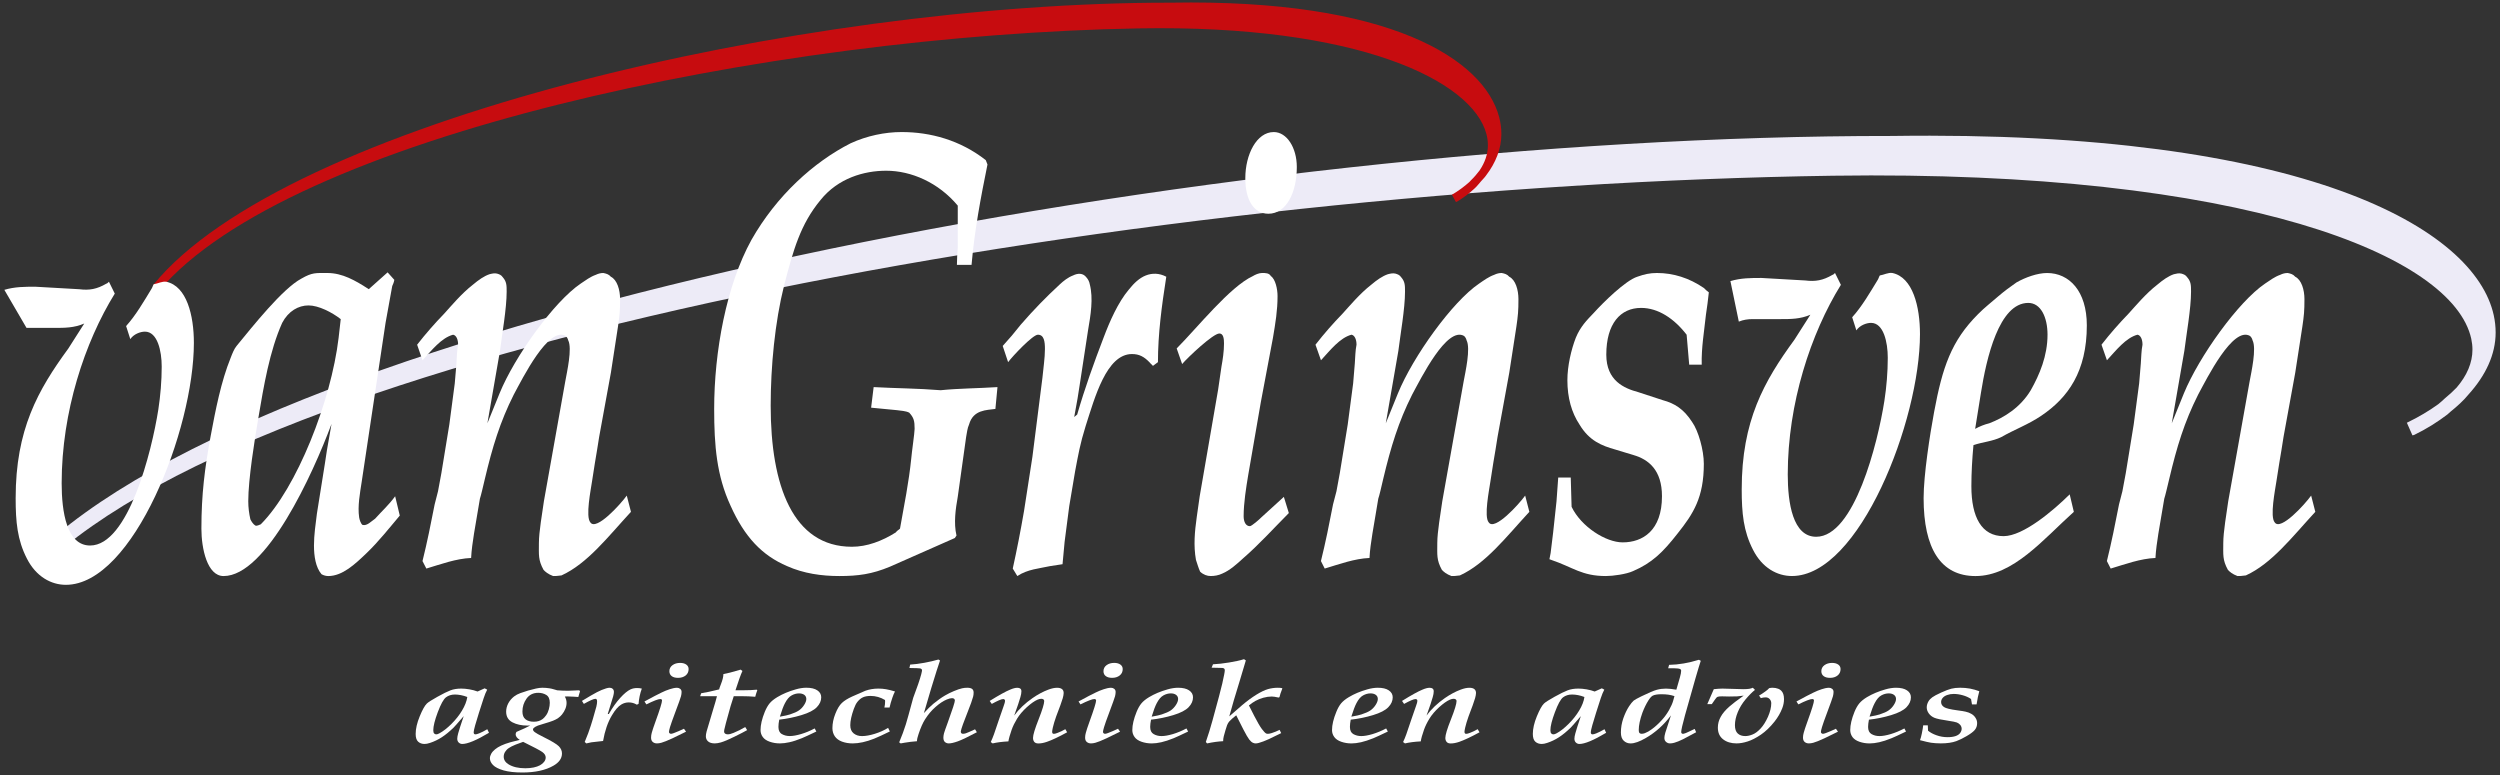 <?xml version="1.0" encoding="utf-8"?>
<!-- Generator: Adobe Illustrator 16.0.0, SVG Export Plug-In . SVG Version: 6.00 Build 0)  -->
<!DOCTYPE svg PUBLIC "-//W3C//DTD SVG 1.1//EN" "http://www.w3.org/Graphics/SVG/1.1/DTD/svg11.dtd">
<svg version="1.1" id="Laag_1" xmlns="http://www.w3.org/2000/svg" xmlns:xlink="http://www.w3.org/1999/xlink" x="0px" y="0px"
	 width="200px" height="62px" viewBox="0 0 200 62" enable-background="new 0 0 200 62" xml:space="preserve">
<rect x="0" y="0" width="200" height="62" fill="#333333" stroke="none"/>
<g>
	<path fill="#EDEBF7" d="M151.351,10.877C96.993,10.832,21.846,25.24,2.542,44.599c-0.012,0.013-0.028,0.023-0.039,0.033v0.002
		c-0.003,0.002-0.006,0.005-0.011,0.007l0.738,0.81c19.003-18.371,89.224-30.599,143.388-31.393
		c33.036-0.483,49.638,6.425,51.083,13.047c0.062,0.29,0.095,0.578,0.095,0.865c0,1.051-0.44,2.072-1.263,3.033
		c-0.283,0.293-0.59,0.578-0.929,0.854c-0.182,0.157-0.33,0.319-0.535,0.473c-0.736,0.532-1.571,1.033-2.52,1.489l0.448,1.016
		c0.026-0.012,0.045-0.028,0.07-0.041c0,0.002,0.01,0.029,0.01,0.029c1.067-0.515,1.952-1.082,2.731-1.678
		c0.08-0.062,0.132-0.131,0.209-0.189c0.556-0.451,1.07-0.91,1.461-1.395c1.375-1.521,2.173-3.203,2.173-4.958
		c0-0.458-0.05-0.916-0.151-1.379C197.993,18.302,184.479,10.393,151.351,10.877z"/>
	<path fill="#C70C0F" d="M93.666,0.214C63.93,0.182,22.82,9.829,12.262,22.79c-0.007,0.007-0.016,0.013-0.021,0.022l0,0
		c-0.002,0.001-0.004,0.002-0.006,0.004l0.491,0.442C23.109,10.974,61.482,2.799,91.081,2.271
		c17.522-0.314,26.711,4.167,27.835,8.459c0.079,0.301,0.116,0.598,0.116,0.893c0,0.704-0.238,1.381-0.67,2.02
		c-0.205,0.266-0.42,0.529-0.681,0.777c-0.045,0.046-0.08,0.094-0.13,0.139c-0.405,0.364-0.868,0.707-1.396,1.018l0.32,0.588
		c0.015-0.008,0.021-0.019,0.035-0.027l0.013,0.016c0.564-0.333,1.04-0.703,1.457-1.092c0.198-0.178,0.337-0.378,0.509-0.566
		c0.13-0.155,0.289-0.3,0.396-0.46c0.777-1.017,1.225-2.142,1.225-3.319c0-0.442-0.059-0.891-0.176-1.34
		C118.726,4.742,111.187-0.1,93.666,0.214z"/>
	<path fill="#FFFFFF" d="M10.088,26.084c0.769-0.849,1.407-1.948,2.042-2.996c0.066-0.1,0.1-0.247,0.168-0.35
		c0.335-0.049,0.668-0.248,1.004-0.198c1.639,0.35,2.208,2.694,2.208,4.889c0,6.933-4.854,19.357-10.242,19.357
		c-1.171,0-2.378-0.649-3.115-2.097c-0.769-1.494-0.901-2.941-0.901-4.839c0-5.488,1.772-8.63,4.216-11.972l1.272-1.997
		c-0.802,0.35-1.574,0.35-2.376,0.35H2.121l-1.774-3.044c0.838-0.249,1.64-0.249,2.476-0.249l3.516,0.2
		c0.803,0.101,1.407,0,2.175-0.449c0.069,0,0.133-0.101,0.202-0.149l0.467,0.948c-2.408,3.891-4.25,9.477-4.25,15.165
		c0,2.295,0.402,4.988,2.275,4.988c3.048,0,4.923-7.481,5.458-10.874c0.169-1.099,0.271-2.295,0.271-3.441
		c0-1.249-0.338-2.795-1.342-2.795c-0.368,0-0.904,0.2-1.17,0.599L10.088,26.084z"/>
	<path fill="#FFFFFF" d="M27.089,27.027c-0.599,5.041-3.344,12.024-6.225,14.916c-0.133,0.05-0.299,0.151-0.436,0.102
		c-0.165-0.102-0.301-0.3-0.398-0.5c-0.103-0.449-0.169-0.947-0.169-1.447c0-1.745,0.503-4.889,0.802-6.634
		c0.438-2.594,0.906-5.388,1.911-7.633c0.498-0.949,1.306-1.397,2.108-1.397c0.803,0,1.875,0.549,2.577,1.097L27.089,27.027z
		 M29.501,23.134c-1.073-0.696-2.106-1.294-3.313-1.294c-0.937,0-1.207-0.051-2.076,0.448c-1.507,0.798-3.915,3.842-5.187,5.389
		c-0.203,0.249-0.336,0.599-0.472,0.948c-0.768,1.895-1.205,4.142-1.606,6.286c-0.467,2.545-0.735,4.639-0.735,7.382
		c0,1.596,0.466,3.791,1.775,3.791c3.415,0,7.131-8.13,8.635-12.171l-0.367,2.096l-0.167,1.096l-0.637,3.991
		c-0.1,0.8-0.234,1.697-0.234,2.545s0.134,1.745,0.603,2.295c0.168,0.099,0.369,0.148,0.537,0.148c1.139,0,2.143-0.946,3.079-1.844
		c0.937-0.899,1.807-1.997,2.646-2.993l-0.371-1.547c-0.501,0.697-1.071,1.197-1.604,1.797c-0.302,0.198-0.64,0.598-1.008,0.496
		c-0.133-0.098-0.234-0.399-0.267-0.598c-0.134-0.896,0.065-1.945,0.202-2.842l1.91-12.723l0.533-2.943
		c0.067-0.152,0.137-0.298,0.168-0.499l-0.537-0.599L29.501,23.134z"/>
	<path fill="#FFFFFF" d="M33.37,27.576c0.702-0.898,1.404-1.697,2.176-2.495c0.5-0.548,1.372-1.597,2.274-2.295
		c0.471-0.398,0.904-0.699,1.338-0.848c0.202-0.05,0.401-0.099,0.603-0.05c0.167,0.05,0.336,0.099,0.468,0.3
		c0.303,0.349,0.303,0.648,0.303,1.148c0,1.345-0.367,3.39-0.535,4.738l-1.006,5.788l0.974-2.395
		c1.204-2.943,4.35-7.333,6.492-8.781c0.37-0.249,0.771-0.548,1.204-0.7c0.202-0.099,0.405-0.147,0.604-0.147
		c0.233,0.048,0.435,0.099,0.604,0.299c0.5,0.249,0.737,1.045,0.737,1.796c0,0.947-0.035,1.296-0.169,2.195l-0.567,3.691
		l-0.939,5.136l-0.167,1.051l-0.167,0.996l-0.234,1.497c-0.102,0.698-0.535,2.844-0.133,3.293c0.469,0.698,2.408-1.447,2.911-2.146
		l0.335,1.299c-1.84,1.995-3.48,4.141-5.557,5.087c-0.335,0.05-0.5,0.05-0.67,0.05c-0.4-0.148-0.635-0.347-0.768-0.498
		c-0.436-0.798-0.369-1.197-0.369-2.144c0-0.897,0.269-2.396,0.4-3.345l1.708-9.578c0.133-0.748,0.57-2.644,0.237-3.292
		c-0.035-0.149-0.104-0.25-0.203-0.349c-1.371-0.799-3.449,3.392-4.152,4.69c-1.103,2.193-1.707,4.19-2.31,6.732
		c-0.165,0.699-0.302,1.299-0.4,1.599c-0.169,0.946-0.303,1.846-0.472,2.792c-0.099,0.649-0.2,1.299-0.231,1.948
		c-1.206,0.049-2.411,0.498-3.582,0.847L33.8,44.887c0.372-1.497,0.672-2.992,0.973-4.54l0.268-1.046l0.268-1.447l0.637-3.891
		l0.435-3.293l0.135-1.598c0.033-0.499,0.033-0.997,0.132-1.496c0-0.401-0.132-0.747-0.401-0.799
		c-0.938,0.25-1.709,1.248-2.447,2.046L33.37,27.576z"/>
	<path fill="#FFFFFF" d="M78.998,13.159c-0.538,2.643-1.038,5.288-1.274,8.03h-1.171c0-0.448,0.033-0.897,0.068-1.395V16.45
		c-1.541-1.845-3.717-2.792-5.726-2.792c-1.774,0-3.85,0.597-5.254,2.344c-1.608,1.945-2.176,3.99-2.913,6.834
		c-0.737,2.942-1.073,6.485-1.073,9.628c0,6.388,1.775,11.276,6.496,11.276c1.206,0,2.408-0.451,3.513-1.147
		c0.104-0.151,0.237-0.2,0.336-0.302c0.336-1.896,0.707-3.69,0.903-5.636c0.035-0.45,0.267-2.046,0.267-2.346
		c0-0.648-0.067-0.898-0.433-1.298c-0.301-0.148-0.668-0.148-0.97-0.197l-2.077-0.201l0.202-1.646
		c1.805,0.101,3.548,0.101,5.358,0.25c1.468-0.149,3.012-0.149,4.548-0.25l-0.166,1.747c-0.702,0.101-1.772,0.051-2.108,1.248
		c-0.137,0.298-0.167,0.647-0.233,0.994l-0.671,4.792c-0.169,0.949-0.337,2.095-0.1,3.093l-0.134,0.2l-5.191,2.293
		c-1.439,0.6-2.542,0.748-4.049,0.748c-1.407,0-2.848-0.198-4.188-0.798c-1.975-0.848-3.379-2.295-4.517-4.837
		c-1.108-2.398-1.307-4.792-1.307-7.733c0-4.589,0.971-9.878,2.98-13.522c2.008-3.54,4.987-6.235,7.935-7.73
		c1.305-0.601,2.746-0.899,4.083-0.899c2.309,0,4.686,0.648,6.729,2.246L78.998,13.159z"/>
	<path fill="#FFFFFF" d="M80.217,27.676c0.505-0.549,0.972-1.099,1.438-1.697c1.038-1.197,2.01-2.194,3.147-3.245
		c0.266-0.247,0.637-0.547,1.039-0.697c0.402-0.198,0.804-0.198,1.068,0.15c0.135,0.148,0.239,0.349,0.271,0.547
		c0.301,1.147,0.067,2.496-0.137,3.694l-0.633,4.14l-0.203,1.297l-0.27,1.496l0.239-0.199c0.603-2.094,1.339-4.14,2.105-6.136
		c0.504-1.346,1.173-2.843,2.012-3.843c0.434-0.546,0.869-0.947,1.371-1.146c0.503-0.198,1.072-0.198,1.639,0.101
		c-0.368,2.344-0.667,4.588-0.667,6.834l-0.403,0.3c-0.066-0.101-0.165-0.15-0.234-0.249c-0.471-0.499-0.872-0.699-1.441-0.699
		c-2.042,0-2.979,3.493-3.714,5.785c-0.435,1.4-0.569,2.198-0.835,3.596l-0.47,2.793l-0.369,2.842l-0.167,1.797
		c-0.336,0.049-0.636,0.101-0.973,0.148c-0.904,0.2-1.806,0.25-2.645,0.798l-0.364-0.598c0.331-1.496,0.632-3.043,0.899-4.589
		l0.672-4.341l0.803-6.335c0.066-0.697,0.2-1.596,0.2-2.295c0-0.598-0.067-1.148-0.565-1.148c-0.405,0-2.008,1.696-2.381,2.196
		L80.217,27.676z"/>
	<path fill="#FFFFFF" d="M94.135,27.875c1.641-1.647,4.253-4.938,6.094-5.788c0.167-0.101,0.469-0.248,0.736-0.248
		c0.268,0,0.569,0,0.704,0.248c0.369,0.249,0.535,1.046,0.535,1.598c0,1.147-0.166,2.145-0.368,3.341l-0.968,5.138l-1.01,5.837
		c-0.166,0.997-0.367,2.245-0.367,3.294c0,0.448,0.17,0.798,0.502,0.798c0.138,0,0.77-0.55,0.909-0.699l1.806-1.646l0.399,1.296
		c-1.239,1.247-2.409,2.545-3.682,3.643c-0.434,0.399-1.038,0.949-1.64,1.197c-0.302,0.148-0.637,0.198-0.937,0.198
		c-0.269,0-0.571-0.099-0.837-0.347c-0.137-0.3-0.235-0.649-0.336-0.949c-0.203-1.147-0.1-2.243,0.067-3.442l0.234-1.646
		l1.474-8.532l0.268-1.845c0.099-0.547,0.202-1.196,0.202-1.845c0-0.35-0.036-0.798-0.37-0.798c-0.501,0-2.509,1.895-2.98,2.444
		L94.135,27.875z M99.625,14.255c0-1.895,0.904-3.691,2.277-3.691c1.039,0,1.843,1.247,1.843,2.793c0,2.048-0.837,3.742-2.274,3.742
		C100.297,17.098,99.625,16.002,99.625,14.255z"/>
	<path fill="#FFFFFF" d="M105.238,27.576c0.701-0.898,1.403-1.697,2.176-2.495c0.502-0.548,1.375-1.597,2.276-2.295
		c0.469-0.398,0.905-0.699,1.339-0.848c0.199-0.05,0.403-0.099,0.604-0.05c0.166,0.05,0.335,0.099,0.468,0.3
		c0.3,0.349,0.3,0.648,0.3,1.148c0,1.345-0.366,3.39-0.533,4.738l-1.005,5.788l0.972-2.395c1.205-2.943,4.352-7.333,6.495-8.781
		c0.366-0.249,0.769-0.548,1.203-0.7c0.2-0.099,0.403-0.147,0.604-0.147c0.235,0.048,0.435,0.099,0.604,0.299
		c0.5,0.249,0.734,1.045,0.734,1.796c0,0.947-0.035,1.296-0.164,2.195l-0.57,3.691l-0.938,5.136l-0.167,1.051l-0.168,0.996
		l-0.233,1.497c-0.1,0.698-0.537,2.844-0.135,3.293c0.47,0.698,2.411-1.447,2.913-2.146l0.335,1.299
		c-1.844,1.995-3.483,4.141-5.555,5.087c-0.339,0.05-0.507,0.05-0.674,0.05c-0.403-0.148-0.637-0.347-0.771-0.498
		c-0.434-0.798-0.365-1.197-0.365-2.144c0-0.897,0.269-2.396,0.4-3.345l1.708-9.578c0.137-0.748,0.57-2.644,0.235-3.292
		c-0.033-0.149-0.099-0.25-0.2-0.349c-1.375-0.799-3.448,3.392-4.153,4.69c-1.104,2.193-1.705,4.19-2.312,6.732
		c-0.165,0.699-0.297,1.299-0.4,1.599c-0.166,0.946-0.298,1.846-0.468,2.792c-0.101,0.649-0.202,1.299-0.233,1.948
		c-1.205,0.049-2.411,0.498-3.583,0.847l-0.302-0.599c0.371-1.497,0.672-2.992,0.969-4.54l0.273-1.046l0.267-1.447l0.634-3.891
		l0.434-3.293l0.133-1.598c0.037-0.499,0.037-0.997,0.136-1.496c0-0.401-0.136-0.747-0.402-0.799
		c-0.934,0.25-1.705,1.248-2.442,2.046L105.238,27.576z"/>
	<path fill="#FFFFFF" d="M124.521,40.097l0.137-1.894h1.002l0.068,2.344c0.771,1.599,2.743,2.843,4.085,2.843
		c1.606,0,3.145-0.947,3.145-3.69c0-2.096-1.071-2.943-2.276-3.295l-1.472-0.446c-1.073-0.302-2.076-0.699-2.849-1.995
		c-0.633-0.95-0.97-2.146-0.97-3.543c0-1.147,0.304-2.444,0.67-3.393c0.368-0.897,0.87-1.397,1.44-1.994
		c0.768-0.85,2.543-2.596,3.483-2.895c0.568-0.201,1.003-0.299,1.573-0.299c1.305,0,2.578,0.397,3.748,1.197
		c0.137,0.147,0.269,0.249,0.401,0.351c-0.068,0.596-0.133,1.197-0.232,1.793c-0.136,1.297-0.372,2.646-0.337,3.992h-1.002
		l-0.205-2.395c-1-1.295-2.275-2.145-3.645-2.145c-1.642,0-2.782,1.247-2.782,3.742c0,2.094,1.44,2.695,2.547,2.994l1.977,0.647
		c0.932,0.251,1.67,0.7,2.342,1.746c0.5,0.698,0.937,2.247,0.937,3.343c0,2.695-0.835,3.991-2.108,5.587
		c-1.17,1.497-2.045,2.349-3.552,2.996c-0.535,0.248-1.604,0.396-2.175,0.396c-1.941,0-2.613-0.698-4.383-1.296l-0.134-0.05
		l0.097-0.498l0.201-1.646L124.521,40.097z"/>
	<path fill="#FFFFFF" d="M148.174,25.381c0.771-0.848,1.405-1.946,2.046-2.994c0.066-0.101,0.098-0.249,0.166-0.35
		c0.335-0.051,0.667-0.249,1.004-0.198c1.638,0.349,2.208,2.694,2.208,4.887c0,6.936-4.854,19.356-10.243,19.356
		c-1.174,0-2.377-0.646-3.111-2.094c-0.772-1.497-0.907-2.944-0.907-4.84c0-5.487,1.778-8.631,4.22-11.974l1.273-1.995
		c-0.807,0.35-1.575,0.35-2.378,0.35h-2.243c-0.369,0-0.737,0.05-1.104,0.201l-0.672-3.242c0.84-0.251,1.642-0.251,2.48-0.251
		l3.511,0.201c0.806,0.1,1.409,0,2.177-0.451c0.068,0,0.136-0.099,0.2-0.147l0.47,0.947c-2.409,3.892-4.251,9.479-4.251,15.167
		c0,2.294,0.405,4.988,2.274,4.988c3.049,0,4.926-7.483,5.457-10.874c0.17-1.099,0.271-2.297,0.271-3.443
		c0-1.247-0.335-2.794-1.34-2.794c-0.37,0-0.905,0.198-1.172,0.599L148.174,25.381z"/>
	<path fill="#FFFFFF" d="M158.477,31.416c0.437-2.743,1.44-7.183,3.785-7.183c1.002,0,1.54,1.148,1.54,2.543
		c0,1.696-0.637,3.193-1.34,4.441c-0.839,1.396-2.144,2.194-3.315,2.644c-0.401,0.101-0.771,0.247-1.135,0.448L158.477,31.416z
		 M165.575,39.549c-1.309,1.296-3.717,3.343-5.29,3.343c-1.742,0-2.575-1.497-2.575-3.992c0-1.046,0.063-2.193,0.167-3.291
		c0.736-0.252,1.538-0.3,2.241-0.651c1.037-0.595,2.144-0.994,3.179-1.695c2.146-1.444,3.649-3.542,3.649-7.234
		c0-2.743-1.406-4.188-3.18-4.188c-0.771,0-1.741,0.349-2.441,0.749c-0.505,0.349-0.974,0.697-1.443,1.097
		c-0.566,0.498-1.102,0.898-1.639,1.445c-2.142,2.146-2.847,4.241-3.515,7.833c-0.335,1.795-0.839,5.038-0.839,6.883
		c0,4.041,1.372,6.236,4.152,6.236c3.015,0,5.425-2.943,7.866-5.137L165.575,39.549z"/>
	<path fill="#FFFFFF" d="M168.12,27.576c0.698-0.898,1.403-1.697,2.173-2.495c0.502-0.548,1.372-1.597,2.277-2.295
		c0.472-0.398,0.903-0.699,1.338-0.848c0.205-0.05,0.403-0.099,0.605-0.05c0.166,0.05,0.335,0.099,0.468,0.3
		c0.302,0.349,0.302,0.648,0.302,1.148c0,1.345-0.368,3.39-0.536,4.738l-1.006,5.788l0.971-2.395
		c1.21-2.943,4.352-7.333,6.496-8.781c0.369-0.249,0.771-0.548,1.207-0.7c0.198-0.099,0.4-0.147,0.602-0.147
		c0.233,0.048,0.434,0.099,0.602,0.299c0.502,0.249,0.737,1.045,0.737,1.796c0,0.947-0.035,1.296-0.167,2.195l-0.57,3.691
		l-0.937,5.136l-0.166,1.051l-0.167,0.996l-0.235,1.497c-0.104,0.698-0.536,2.844-0.135,3.293c0.47,0.698,2.412-1.447,2.913-2.146
		l0.333,1.299c-1.84,1.995-3.481,4.141-5.555,5.087c-0.337,0.05-0.505,0.05-0.672,0.05c-0.401-0.148-0.635-0.347-0.768-0.498
		c-0.436-0.798-0.368-1.197-0.368-2.144c0-0.897,0.265-2.396,0.397-3.345l1.71-9.578c0.136-0.748,0.566-2.644,0.235-3.292
		c-0.035-0.149-0.1-0.25-0.203-0.349c-1.37-0.799-3.447,3.392-4.148,4.69c-1.106,2.193-1.71,4.19-2.31,6.732
		c-0.171,0.699-0.304,1.299-0.402,1.599c-0.168,0.946-0.305,1.846-0.472,2.792c-0.1,0.649-0.198,1.299-0.233,1.948
		c-1.203,0.049-2.408,0.498-3.581,0.847l-0.304-0.599c0.372-1.497,0.67-2.992,0.972-4.54l0.269-1.046l0.27-1.447l0.634-3.891
		l0.437-3.293l0.133-1.598c0.037-0.499,0.037-0.997,0.134-1.496c0-0.401-0.134-0.747-0.401-0.799
		c-0.936,0.25-1.705,1.248-2.445,2.046L168.12,27.576z"/>
	<path fill="#FFFFFF" d="M36.96,56.848c-0.228,0.378-0.51,0.735-0.842,1.064c-0.336,0.335-0.654,0.583-0.957,0.748
		c-0.104,0.058-0.188,0.089-0.258,0.089c-0.063,0-0.12-0.022-0.168-0.07c-0.047-0.048-0.072-0.132-0.072-0.261
		c0-0.322,0.118-0.802,0.359-1.444c0.241-0.642,0.459-1.036,0.653-1.187c0.197-0.149,0.436-0.226,0.718-0.226
		c0.153,0,0.311,0.017,0.476,0.048c0.166,0.032,0.338,0.082,0.515,0.15C37.333,56.105,37.188,56.469,36.96,56.848z M38.331,58.668
		c-0.134,0.054-0.234,0.081-0.297,0.081c-0.043,0-0.073-0.013-0.102-0.037c-0.024-0.027-0.038-0.072-0.038-0.135
		c0-0.08,0.039-0.267,0.119-0.554c0.175-0.604,0.402-1.327,0.68-2.169c0.093-0.285,0.188-0.513,0.283-0.682l-0.202-0.107
		l-0.568,0.256c-0.197-0.074-0.411-0.132-0.653-0.174c-0.242-0.041-0.457-0.06-0.647-0.06c-0.336,0-0.625,0.046-0.871,0.141
		c-0.241,0.091-0.587,0.263-1.034,0.511c-0.449,0.248-0.732,0.43-0.853,0.544c-0.167,0.163-0.359,0.504-0.572,1.027
		c-0.215,0.524-0.323,0.992-0.323,1.405c0,0.292,0.066,0.498,0.2,0.62c0.132,0.12,0.302,0.182,0.51,0.182
		c0.124,0,0.269-0.028,0.437-0.084c0.335-0.11,0.65-0.261,0.947-0.455c0.297-0.192,0.614-0.453,0.95-0.779
		c0.077-0.074,0.343-0.381,0.8-0.909c-0.231,0.678-0.377,1.137-0.442,1.374c-0.049,0.185-0.075,0.327-0.075,0.433
		c0,0.132,0.041,0.233,0.121,0.31c0.081,0.072,0.174,0.111,0.273,0.111c0.432,0,1.145-0.297,2.145-0.895l-0.136-0.285
		C38.736,58.484,38.519,58.594,38.331,58.668z"/>
	<path fill="#FFFFFF" d="M42.121,55.893c0.219-0.311,0.532-0.468,0.944-0.468c0.241,0,0.456,0.058,0.64,0.172
		c0.183,0.113,0.278,0.322,0.278,0.628c0,0.159-0.025,0.333-0.076,0.52c-0.051,0.184-0.122,0.343-0.215,0.473
		c-0.091,0.131-0.187,0.232-0.281,0.305c-0.098,0.072-0.204,0.126-0.315,0.161c-0.116,0.037-0.244,0.054-0.385,0.054
		c-0.282,0-0.509-0.064-0.671-0.196c-0.165-0.131-0.246-0.337-0.246-0.618C41.793,56.543,41.902,56.2,42.121,55.893z M40.827,59.382
		c-0.292,0.085-0.534,0.171-0.728,0.263c-0.191,0.089-0.357,0.189-0.493,0.302c-0.138,0.115-0.243,0.231-0.311,0.357
		c-0.069,0.122-0.102,0.242-0.102,0.357c0,0.188,0.081,0.368,0.248,0.54c0.167,0.173,0.449,0.315,0.841,0.43
		c0.39,0.111,0.895,0.169,1.509,0.169c1.024,0,1.852-0.182,2.482-0.543c0.457-0.261,0.685-0.587,0.685-0.982
		c0-0.213-0.085-0.403-0.251-0.574c-0.171-0.17-0.579-0.418-1.227-0.738c-0.369-0.184-0.602-0.314-0.698-0.391
		c-0.096-0.076-0.144-0.148-0.144-0.217c0-0.04,0.022-0.079,0.066-0.122c0.074-0.066,0.186-0.131,0.338-0.19
		c0.072-0.029,0.228-0.076,0.467-0.146c0.33-0.096,0.576-0.176,0.736-0.24c0.16-0.062,0.296-0.134,0.414-0.217
		c0.115-0.081,0.217-0.176,0.3-0.279c0.116-0.143,0.204-0.293,0.27-0.455c0.066-0.161,0.097-0.32,0.097-0.479
		c0-0.176-0.046-0.343-0.14-0.504c0.093-0.004,0.161-0.009,0.209-0.009c0.067,0,0.236,0.009,0.51,0.021
		c0.15,0.008,0.27,0.016,0.361,0.024l0.137-0.463l-0.065-0.072c-0.081,0-0.199,0.006-0.348,0.015
		c-0.259,0.014-0.44,0.022-0.541,0.022c-0.312,0-0.601-0.013-0.874-0.037l-0.202-0.059c-0.17-0.052-0.307-0.086-0.409-0.099
		c-0.187-0.029-0.375-0.046-0.567-0.046c-0.162,0-0.336,0.021-0.52,0.064c-0.431,0.097-0.848,0.217-1.249,0.366
		c-0.188,0.067-0.354,0.156-0.503,0.269c-0.193,0.152-0.35,0.335-0.463,0.548c-0.113,0.215-0.169,0.436-0.169,0.665
		c0,0.394,0.167,0.677,0.502,0.854c0.332,0.173,0.732,0.26,1.194,0.26l0.225-0.004c-0.227,0.126-0.593,0.298-1.101,0.513
		c-0.042,0.081-0.06,0.143-0.06,0.19c0,0.157,0.106,0.304,0.327,0.444L40.827,59.382z M43.385,60.161
		c0.181,0.132,0.271,0.276,0.271,0.438c0,0.128-0.044,0.243-0.132,0.354c-0.085,0.107-0.194,0.198-0.33,0.271
		c-0.133,0.074-0.302,0.13-0.502,0.174c-0.198,0.041-0.419,0.063-0.663,0.063c-0.554,0-1.001-0.105-1.341-0.312
		c-0.26-0.159-0.391-0.364-0.391-0.614c0-0.137,0.036-0.265,0.11-0.385c0.075-0.117,0.169-0.219,0.29-0.3
		c0.121-0.085,0.301-0.178,0.544-0.278l0.61-0.224C42.692,59.76,43.204,60.033,43.385,60.161z"/>
	<path fill="#FFFFFF" d="M46.906,59.473l-0.129-0.116l0.282-0.707c0.159-0.446,0.283-0.828,0.375-1.149
		c0.093-0.32,0.183-0.646,0.277-0.978c0.038-0.163,0.057-0.296,0.057-0.403c0-0.089-0.013-0.145-0.038-0.173
		c-0.027-0.027-0.061-0.042-0.101-0.042c-0.132,0-0.438,0.137-0.921,0.407l-0.151-0.239c0.535-0.327,0.934-0.559,1.194-0.695
		c0.261-0.136,0.507-0.239,0.741-0.308c0.111-0.033,0.202-0.05,0.278-0.05c0.095,0,0.176,0.029,0.244,0.087
		c0.066,0.056,0.1,0.141,0.1,0.25c0,0.085-0.02,0.203-0.061,0.355c-0.021,0.081-0.164,0.55-0.433,1.406h0.087
		c0.299-0.519,0.603-0.949,0.912-1.286c0.309-0.341,0.582-0.566,0.821-0.68c0.16-0.074,0.336-0.109,0.535-0.109
		c0.118,0,0.241,0.014,0.372,0.045c-0.071,0.178-0.126,0.383-0.176,0.614c-0.047,0.231-0.075,0.436-0.084,0.609l-0.139,0.064
		c-0.202-0.122-0.415-0.182-0.645-0.182c-0.215,0-0.412,0.056-0.593,0.165c-0.248,0.145-0.503,0.438-0.762,0.879
		c-0.327,0.552-0.561,1.233-0.701,2.042l-0.942,0.107C47.185,59.406,47.051,59.434,46.906,59.473z"/>
	<path fill="#FFFFFF" d="M53.736,54.09c0.121,0.093,0.293,0.138,0.508,0.138c0.246,0,0.448-0.063,0.61-0.191
		c0.155-0.126,0.235-0.298,0.235-0.511c0-0.151-0.062-0.271-0.187-0.36c-0.125-0.089-0.289-0.134-0.492-0.134
		c-0.241,0-0.447,0.06-0.612,0.182c-0.166,0.122-0.248,0.283-0.248,0.483C53.552,53.866,53.614,53.999,53.736,54.09z M52.824,55.923
		c0.04,0,0.072,0.011,0.101,0.029c0.025,0.019,0.037,0.048,0.037,0.085c0,0.163-0.168,0.713-0.508,1.647
		c-0.165,0.455-0.269,0.771-0.315,0.946c-0.036,0.133-0.053,0.257-0.053,0.381c0,0.155,0.045,0.271,0.134,0.345
		c0.088,0.077,0.2,0.116,0.339,0.116c0.112,0,0.229-0.019,0.35-0.052c0.19-0.052,0.486-0.17,0.892-0.357
		c0.403-0.19,0.763-0.366,1.083-0.529l-0.166-0.235c-0.298,0.14-0.565,0.256-0.804,0.345c-0.106,0.039-0.185,0.06-0.231,0.06
		c-0.042,0-0.079-0.014-0.114-0.041c-0.035-0.026-0.052-0.064-0.052-0.111c0-0.063,0.029-0.192,0.084-0.385
		c0.058-0.198,0.205-0.609,0.441-1.242c0.239-0.631,0.384-1.038,0.437-1.222c0.032-0.124,0.048-0.24,0.048-0.35
		c0-0.104-0.037-0.186-0.113-0.246c-0.074-0.058-0.159-0.087-0.255-0.087c-0.084,0-0.184,0.013-0.297,0.037
		c-0.18,0.042-0.389,0.11-0.623,0.203c-0.146,0.058-0.429,0.196-0.852,0.413l-0.83,0.444l0.152,0.233
		C52.289,56.065,52.66,55.923,52.824,55.923z"/>
	<path fill="#FFFFFF" d="M59.617,58.162l0.154,0.248c-0.216,0.122-0.55,0.298-1.009,0.522c-0.459,0.229-0.824,0.383-1.1,0.464
		c-0.184,0.049-0.344,0.076-0.479,0.076c-0.241,0-0.419-0.056-0.539-0.163c-0.118-0.105-0.175-0.242-0.175-0.405
		c0-0.105,0.019-0.236,0.061-0.393c0.029-0.122,0.187-0.653,0.475-1.595c0.195-0.632,0.311-1.039,0.352-1.219h-1.344l0.08-0.236
		c0.358-0.056,0.838-0.157,1.438-0.308c0.014-0.07,0.062-0.211,0.145-0.422c0.131-0.329,0.196-0.598,0.196-0.804
		c0.186-0.033,0.366-0.075,0.54-0.12l0.839-0.236l0.143,0.108c-0.133,0.287-0.319,0.802-0.555,1.542h0.628
		c0.42,0,0.775-0.015,1.071-0.046l0.048,0.033c-0.092,0.259-0.146,0.435-0.164,0.533c-0.363-0.031-0.719-0.045-1.07-0.045h-0.652
		c-0.023,0.089-0.109,0.351-0.252,0.791c-0.005,0.013-0.128,0.463-0.374,1.354c-0.074,0.276-0.121,0.461-0.135,0.552
		c-0.007,0.05-0.012,0.093-0.012,0.133c0,0.072,0.026,0.126,0.08,0.163c0.051,0.037,0.123,0.058,0.213,0.058
		c0.125,0,0.28-0.039,0.465-0.118C59.018,58.495,59.327,58.338,59.617,58.162z"/>
	<path fill="#FFFFFF" d="M65.174,58.273l0.134,0.248c-0.577,0.277-0.964,0.455-1.161,0.535c-0.375,0.151-0.701,0.259-0.984,0.321
		c-0.28,0.062-0.536,0.095-0.765,0.095c-0.294,0-0.569-0.046-0.817-0.133c-0.25-0.086-0.436-0.211-0.557-0.376
		c-0.122-0.165-0.181-0.352-0.181-0.558c0-0.412,0.112-0.897,0.339-1.456c0.114-0.278,0.244-0.506,0.386-0.68
		c0.146-0.174,0.352-0.341,0.62-0.502c0.424-0.255,0.915-0.459,1.466-0.616c0.307-0.089,0.592-0.133,0.851-0.133
		c0.377,0,0.671,0.068,0.879,0.209c0.208,0.139,0.313,0.324,0.313,0.556c0,0.283-0.116,0.548-0.352,0.792
		c-0.234,0.244-0.639,0.455-1.219,0.631c-0.579,0.176-1.176,0.298-1.787,0.366c-0.044,0.223-0.065,0.417-0.065,0.58
		c0,0.277,0.09,0.468,0.274,0.573c0.182,0.105,0.394,0.159,0.633,0.159c0.246,0,0.547-0.054,0.905-0.159
		C64.445,58.619,64.806,58.47,65.174,58.273z M62.391,57.333c0.379-0.066,0.651-0.124,0.81-0.18
		c0.314-0.102,0.551-0.207,0.708-0.316c0.162-0.109,0.301-0.254,0.419-0.437c0.118-0.18,0.177-0.341,0.177-0.481
		s-0.053-0.25-0.161-0.331c-0.109-0.078-0.25-0.117-0.422-0.117c-0.201,0-0.398,0.054-0.591,0.161
		c-0.197,0.105-0.373,0.314-0.533,0.62C62.673,56.485,62.539,56.848,62.391,57.333z"/>
	<path fill="#FFFFFF" d="M71.049,58.229l0.139,0.287c-0.523,0.258-0.943,0.45-1.259,0.579c-0.319,0.126-0.62,0.221-0.908,0.283
		c-0.289,0.062-0.557,0.095-0.798,0.095c-0.322,0-0.61-0.05-0.867-0.145c-0.256-0.098-0.446-0.24-0.574-0.428
		c-0.125-0.19-0.188-0.405-0.188-0.646c0-0.372,0.077-0.757,0.232-1.147c0.153-0.393,0.327-0.682,0.522-0.868
		c0.194-0.184,0.472-0.357,0.833-0.521l1.047-0.457c0.322-0.116,0.671-0.174,1.045-0.174c0.206,0,0.41,0.017,0.612,0.052
		c0.2,0.033,0.438,0.093,0.714,0.178c-0.072,0.13-0.139,0.296-0.209,0.5c-0.101,0.288-0.173,0.548-0.224,0.784h-0.413
		c0.037-0.164,0.056-0.318,0.056-0.468c0-0.028-0.002-0.072-0.007-0.132c-0.179-0.109-0.364-0.19-0.555-0.244
		c-0.195-0.056-0.396-0.083-0.602-0.083c-0.232,0-0.431,0.035-0.593,0.104c-0.161,0.068-0.315,0.192-0.459,0.372
		c-0.102,0.126-0.197,0.313-0.286,0.561c-0.191,0.529-0.284,0.965-0.284,1.309c0,0.283,0.088,0.498,0.264,0.645
		c0.179,0.147,0.401,0.222,0.672,0.222c0.298,0,0.639-0.063,1.029-0.183C70.379,58.582,70.731,58.425,71.049,58.229z"/>
	<path fill="#FFFFFF" d="M72.056,59.473l-0.122-0.085c0.215-0.513,0.395-0.996,0.535-1.447c0.088-0.285,0.285-0.988,0.586-2.11
		c0.318-0.839,0.534-1.47,0.645-1.894c0.041-0.163,0.062-0.267,0.062-0.314c0-0.076-0.055-0.128-0.158-0.152
		c-0.062-0.013-0.344-0.023-0.85-0.031l0.06-0.273c0.352-0.021,0.731-0.07,1.144-0.145c0.413-0.078,0.783-0.163,1.116-0.26
		l0.129,0.076c-0.063,0.169-0.151,0.438-0.269,0.813c-0.209,0.659-0.354,1.129-0.436,1.407l-0.586,1.991
		c0.281-0.313,0.534-0.563,0.755-0.746c0.335-0.275,0.649-0.498,0.941-0.668c0.215-0.126,0.452-0.242,0.704-0.348
		c0.255-0.107,0.472-0.18,0.656-0.223c0.134-0.031,0.273-0.044,0.414-0.044c0.17,0,0.299,0.031,0.382,0.091
		c0.084,0.063,0.126,0.159,0.126,0.294c0,0.105-0.011,0.211-0.037,0.318c-0.078,0.285-0.211,0.663-0.401,1.133
		c-0.357,0.896-0.554,1.445-0.588,1.651c0,0.077,0.016,0.129,0.048,0.155c0.03,0.027,0.075,0.041,0.13,0.041
		c0.062,0,0.133-0.012,0.214-0.035c0.115-0.039,0.368-0.146,0.748-0.324l0.146,0.235c-0.702,0.372-1.208,0.614-1.518,0.726
		c-0.309,0.11-0.552,0.168-0.73,0.168c-0.122,0-0.222-0.039-0.308-0.111c-0.081-0.075-0.123-0.19-0.123-0.348
		c0-0.1,0.016-0.215,0.049-0.348c0.025-0.097,0.127-0.393,0.311-0.889c0.372-1.027,0.559-1.606,0.559-1.738
		c0-0.058-0.023-0.104-0.063-0.137c-0.043-0.031-0.094-0.048-0.16-0.048c-0.111,0-0.25,0.035-0.418,0.104
		c-0.282,0.116-0.582,0.313-0.898,0.592c-0.32,0.276-0.6,0.609-0.846,0.998c-0.181,0.283-0.352,0.672-0.517,1.168
		c-0.084,0.235-0.127,0.43-0.132,0.583c-0.126,0.006-0.291,0.021-0.49,0.046C72.474,59.398,72.204,59.441,72.056,59.473z"/>
	<path fill="#FFFFFF" d="M79.411,59.473l-0.151-0.109c0.091-0.19,0.177-0.399,0.258-0.625c0.171-0.494,0.309-0.898,0.414-1.217
		c0.104-0.316,0.225-0.664,0.362-1.042c0.072-0.198,0.11-0.337,0.11-0.407c0-0.054-0.017-0.091-0.045-0.114
		c-0.028-0.022-0.063-0.035-0.102-0.035c-0.14,0-0.447,0.131-0.915,0.389l-0.167-0.239c0.752-0.466,1.299-0.768,1.641-0.905
		c0.225-0.098,0.413-0.147,0.57-0.147c0.108,0,0.188,0.023,0.243,0.068c0.054,0.044,0.083,0.116,0.083,0.219
		c0,0.127-0.028,0.277-0.078,0.453c-0.075,0.279-0.241,0.773-0.498,1.48c0.381-0.517,0.871-0.982,1.467-1.396
		c0.433-0.298,0.853-0.523,1.255-0.672c0.269-0.104,0.505-0.153,0.71-0.153c0.169,0,0.3,0.035,0.39,0.104
		c0.09,0.07,0.135,0.174,0.135,0.313c0,0.105-0.026,0.246-0.073,0.417c-0.082,0.275-0.255,0.759-0.524,1.453
		c-0.124,0.35-0.213,0.649-0.27,0.897c-0.038,0.17-0.054,0.281-0.054,0.335c0,0.06,0.011,0.104,0.039,0.133
		c0.025,0.022,0.058,0.032,0.102,0.032c0.071,0,0.17-0.026,0.301-0.08c0.206-0.076,0.41-0.174,0.612-0.292l0.146,0.248
		c-0.676,0.372-1.216,0.627-1.623,0.766c-0.242,0.084-0.468,0.128-0.677,0.128c-0.155,0-0.266-0.044-0.333-0.128
		c-0.064-0.085-0.097-0.188-0.097-0.313c0-0.233,0.147-0.728,0.447-1.486c0.299-0.757,0.448-1.246,0.448-1.468
		c0-0.056-0.021-0.097-0.063-0.13c-0.043-0.031-0.097-0.048-0.167-0.048c-0.088,0-0.188,0.022-0.302,0.07
		c-0.246,0.107-0.535,0.311-0.86,0.604c-0.326,0.298-0.586,0.602-0.777,0.914c-0.19,0.313-0.336,0.607-0.434,0.887
		c-0.141,0.405-0.229,0.713-0.262,0.933C80.177,59.336,79.756,59.392,79.411,59.473z"/>
	<path fill="#FFFFFF" d="M88.278,53.696c0-0.2,0.082-0.361,0.247-0.483c0.166-0.122,0.369-0.182,0.611-0.182
		c0.204,0,0.37,0.045,0.495,0.134c0.123,0.089,0.186,0.209,0.186,0.36c0,0.213-0.079,0.385-0.24,0.511
		c-0.159,0.128-0.362,0.191-0.606,0.191c-0.217,0-0.385-0.045-0.507-0.138C88.339,53.999,88.278,53.866,88.278,53.696z
		 M86.435,56.351l-0.151-0.233l0.827-0.444c0.424-0.217,0.708-0.355,0.854-0.413c0.232-0.093,0.441-0.161,0.622-0.203
		c0.113-0.024,0.212-0.037,0.296-0.037c0.096,0,0.183,0.029,0.257,0.087c0.073,0.061,0.111,0.143,0.111,0.246
		c0,0.109-0.016,0.226-0.048,0.35c-0.053,0.184-0.199,0.591-0.436,1.222c-0.239,0.633-0.384,1.044-0.441,1.242
		c-0.059,0.192-0.086,0.322-0.086,0.385c0,0.047,0.019,0.085,0.052,0.111c0.034,0.027,0.073,0.041,0.114,0.041
		c0.048,0,0.127-0.021,0.231-0.06c0.239-0.089,0.507-0.205,0.804-0.345l0.165,0.235c-0.319,0.163-0.682,0.339-1.083,0.529
		c-0.404,0.188-0.699,0.306-0.889,0.357c-0.123,0.033-0.238,0.052-0.352,0.052c-0.139,0-0.25-0.039-0.339-0.116
		c-0.089-0.074-0.133-0.189-0.133-0.345c0-0.124,0.018-0.248,0.055-0.381c0.044-0.176,0.148-0.491,0.313-0.946
		c0.339-0.935,0.511-1.484,0.511-1.647c0-0.037-0.015-0.066-0.041-0.085c-0.027-0.019-0.058-0.029-0.099-0.029
		C87.387,55.923,87.015,56.065,86.435,56.351z"/>
	<path fill="#FFFFFF" d="M92.541,56.252c0.161-0.306,0.338-0.515,0.533-0.62c0.192-0.107,0.39-0.161,0.592-0.161
		c0.173,0,0.312,0.039,0.419,0.117c0.108,0.081,0.164,0.19,0.164,0.331s-0.058,0.302-0.176,0.481
		c-0.121,0.183-0.26,0.327-0.419,0.437c-0.162,0.109-0.398,0.215-0.709,0.316c-0.16,0.056-0.432,0.113-0.811,0.18
		C92.279,56.848,92.417,56.485,92.541,56.252z M93.832,58.727c-0.361,0.105-0.663,0.159-0.909,0.159
		c-0.238,0-0.448-0.054-0.63-0.159c-0.186-0.105-0.278-0.296-0.278-0.573c0-0.163,0.023-0.357,0.069-0.58
		c0.61-0.068,1.203-0.19,1.785-0.366c0.577-0.176,0.987-0.387,1.221-0.631c0.235-0.244,0.351-0.509,0.351-0.792
		c0-0.231-0.104-0.417-0.313-0.556c-0.208-0.141-0.502-0.209-0.878-0.209c-0.261,0-0.544,0.044-0.853,0.133
		c-0.552,0.157-1.041,0.361-1.466,0.616c-0.267,0.161-0.474,0.328-0.618,0.502s-0.271,0.401-0.386,0.68
		c-0.226,0.559-0.341,1.044-0.341,1.456c0,0.206,0.063,0.393,0.183,0.558c0.121,0.165,0.307,0.29,0.556,0.376
		c0.251,0.087,0.523,0.133,0.82,0.133c0.226,0,0.48-0.033,0.761-0.095c0.283-0.063,0.61-0.17,0.984-0.321
		c0.196-0.08,0.584-0.258,1.159-0.535l-0.132-0.248C94.548,58.47,94.188,58.619,93.832,58.727z"/>
	<path fill="#FFFFFF" d="M96.564,59.473l-0.097-0.116c0.196-0.562,0.374-1.139,0.535-1.732c0.096-0.38,0.269-1.015,0.517-1.905
		c0.21-0.792,0.349-1.373,0.414-1.749c0.033-0.163,0.05-0.281,0.05-0.35c0-0.062-0.017-0.105-0.047-0.132
		c-0.03-0.027-0.079-0.046-0.148-0.054c-0.054-0.005-0.338-0.013-0.859-0.021l0.11-0.271c0.399-0.021,0.83-0.066,1.295-0.145
		c0.462-0.074,0.861-0.161,1.187-0.263l0.146,0.098c-0.028,0.097-0.072,0.246-0.133,0.448c-0.061,0.2-0.196,0.649-0.402,1.342
		l-0.421,1.385l-0.369,1.301l1.01-0.881c0.407-0.344,0.791-0.627,1.154-0.852c0.366-0.226,0.678-0.374,0.937-0.449
		c0.26-0.072,0.519-0.107,0.78-0.107c0.064,0,0.125,0,0.186,0.007c0.06,0.004,0.116,0.012,0.167,0.024l0.005,0.046
		c-0.116,0.287-0.19,0.513-0.223,0.674l-0.069,0.033c-0.131-0.029-0.239-0.052-0.332-0.064c-0.089-0.013-0.164-0.019-0.223-0.019
		c-0.205,0-0.429,0.033-0.667,0.097c-0.236,0.068-0.452,0.153-0.648,0.263c-0.15,0.083-0.317,0.203-0.505,0.352
		c0.032,0.07,0.177,0.355,0.434,0.855c0.257,0.499,0.459,0.844,0.607,1.038c0.146,0.192,0.259,0.313,0.339,0.354
		c0.046,0.017,0.094,0.024,0.143,0.024c0.074,0,0.176-0.021,0.31-0.062c0.211-0.068,0.42-0.153,0.622-0.254l0.127,0.26l-0.987,0.481
		c-0.317,0.144-0.586,0.244-0.807,0.305c-0.089,0.024-0.173,0.039-0.257,0.039c-0.07,0-0.144-0.019-0.211-0.052
		c-0.095-0.041-0.191-0.128-0.293-0.257c-0.103-0.132-0.263-0.407-0.482-0.83c-0.325-0.633-0.512-1.005-0.561-1.112
		c-0.272,0.213-0.463,0.382-0.567,0.506c-0.065,0.077-0.12,0.174-0.166,0.29c-0.08,0.231-0.169,0.526-0.263,0.883
		c-0.035,0.132-0.05,0.264-0.05,0.393C97.455,59.315,97.027,59.373,96.564,59.473z"/>
	<path fill="#FFFFFF" d="M108.516,56.252c0.159-0.306,0.337-0.515,0.533-0.62c0.194-0.107,0.392-0.161,0.592-0.161
		c0.172,0,0.312,0.039,0.422,0.117c0.109,0.081,0.163,0.19,0.163,0.331s-0.063,0.302-0.178,0.481
		c-0.12,0.183-0.259,0.327-0.42,0.437c-0.159,0.109-0.395,0.215-0.709,0.316c-0.159,0.056-0.43,0.113-0.813,0.18
		C108.258,56.848,108.392,56.485,108.516,56.252z M109.806,58.727c-0.359,0.105-0.659,0.159-0.905,0.159
		c-0.237,0-0.448-0.054-0.635-0.159c-0.182-0.105-0.272-0.296-0.272-0.573c0-0.163,0.021-0.357,0.063-0.58
		c0.61-0.068,1.208-0.19,1.788-0.366c0.579-0.176,0.984-0.387,1.218-0.631c0.238-0.244,0.354-0.509,0.354-0.792
		c0-0.231-0.107-0.417-0.314-0.556c-0.206-0.141-0.5-0.209-0.876-0.209c-0.261,0-0.546,0.044-0.854,0.133
		c-0.553,0.157-1.04,0.361-1.464,0.616c-0.271,0.161-0.476,0.328-0.622,0.502c-0.142,0.174-0.271,0.401-0.382,0.68
		c-0.229,0.559-0.344,1.044-0.344,1.456c0,0.206,0.061,0.393,0.184,0.558s0.306,0.29,0.557,0.376
		c0.248,0.087,0.522,0.133,0.818,0.133c0.226,0,0.481-0.033,0.763-0.095c0.281-0.063,0.607-0.17,0.984-0.321
		c0.196-0.08,0.583-0.258,1.159-0.535l-0.134-0.248C110.523,58.47,110.161,58.619,109.806,58.727z"/>
	<path fill="#FFFFFF" d="M112.4,59.473l-0.153-0.109c0.091-0.19,0.18-0.399,0.259-0.625c0.171-0.494,0.31-0.898,0.413-1.217
		c0.104-0.316,0.226-0.664,0.362-1.042c0.074-0.198,0.109-0.337,0.109-0.407c0-0.054-0.017-0.091-0.042-0.114
		c-0.03-0.022-0.065-0.035-0.107-0.035c-0.138,0-0.444,0.131-0.915,0.389l-0.164-0.239c0.751-0.466,1.299-0.768,1.638-0.905
		c0.226-0.098,0.418-0.147,0.57-0.147c0.109,0,0.19,0.023,0.244,0.068c0.054,0.044,0.083,0.116,0.083,0.219
		c0,0.127-0.025,0.277-0.077,0.453c-0.074,0.279-0.239,0.773-0.498,1.48c0.383-0.517,0.872-0.982,1.466-1.396
		c0.432-0.298,0.854-0.523,1.255-0.672c0.271-0.104,0.507-0.153,0.709-0.153c0.172,0,0.302,0.035,0.391,0.104
		c0.089,0.07,0.137,0.174,0.137,0.313c0,0.105-0.027,0.246-0.074,0.417c-0.079,0.275-0.253,0.759-0.521,1.453
		c-0.124,0.35-0.213,0.649-0.271,0.897c-0.037,0.17-0.056,0.281-0.056,0.335c0,0.06,0.012,0.104,0.041,0.133
		c0.022,0.022,0.056,0.032,0.102,0.032c0.07,0,0.169-0.026,0.302-0.08c0.204-0.076,0.407-0.174,0.609-0.292l0.151,0.248
		c-0.681,0.372-1.222,0.627-1.625,0.766c-0.246,0.084-0.472,0.128-0.681,0.128c-0.154,0-0.267-0.044-0.33-0.128
		c-0.068-0.085-0.1-0.188-0.1-0.313c0-0.233,0.146-0.728,0.449-1.486c0.299-0.757,0.448-1.246,0.448-1.468
		c0-0.056-0.021-0.097-0.064-0.13c-0.043-0.031-0.099-0.048-0.165-0.048c-0.091,0-0.192,0.022-0.304,0.07
		c-0.246,0.107-0.533,0.311-0.86,0.604c-0.326,0.298-0.585,0.602-0.777,0.914c-0.192,0.313-0.335,0.607-0.434,0.887
		c-0.143,0.405-0.228,0.713-0.259,0.933C113.163,59.336,112.741,59.392,112.4,59.473z"/>
	<path fill="#FFFFFF" d="M126.331,56.848c-0.229,0.378-0.511,0.735-0.844,1.064c-0.334,0.335-0.65,0.583-0.952,0.748
		c-0.104,0.058-0.19,0.089-0.263,0.089c-0.063,0-0.118-0.022-0.166-0.07c-0.049-0.048-0.074-0.132-0.074-0.261
		c0-0.322,0.122-0.802,0.362-1.444c0.239-0.642,0.456-1.036,0.65-1.187c0.197-0.149,0.435-0.226,0.718-0.226
		c0.153,0,0.314,0.017,0.479,0.048c0.165,0.032,0.337,0.082,0.513,0.15C126.703,56.105,126.563,56.469,126.331,56.848z
		 M127.704,58.668c-0.135,0.054-0.233,0.081-0.3,0.081c-0.039,0-0.074-0.013-0.1-0.037c-0.028-0.027-0.041-0.072-0.041-0.135
		c0-0.08,0.041-0.267,0.12-0.554c0.176-0.604,0.4-1.327,0.678-2.169c0.095-0.285,0.188-0.513,0.283-0.682l-0.198-0.107l-0.571,0.256
		c-0.194-0.074-0.411-0.132-0.65-0.174c-0.242-0.041-0.459-0.06-0.649-0.06c-0.337,0-0.624,0.046-0.868,0.141
		c-0.242,0.091-0.589,0.263-1.038,0.511c-0.446,0.248-0.731,0.43-0.852,0.544c-0.167,0.163-0.357,0.504-0.572,1.027
		c-0.215,0.524-0.32,0.992-0.32,1.405c0,0.292,0.065,0.498,0.2,0.62c0.132,0.12,0.304,0.182,0.509,0.182
		c0.126,0,0.269-0.028,0.436-0.084c0.337-0.11,0.651-0.261,0.949-0.455c0.296-0.192,0.614-0.453,0.949-0.779
		c0.076-0.074,0.343-0.381,0.798-0.909c-0.228,0.678-0.377,1.137-0.438,1.374c-0.052,0.185-0.076,0.327-0.076,0.433
		c0,0.132,0.039,0.233,0.119,0.31c0.083,0.072,0.172,0.111,0.275,0.111c0.43,0,1.144-0.297,2.144-0.895l-0.132-0.285
		C128.109,58.484,127.89,58.594,127.704,58.668z"/>
	<path fill="#FFFFFF" d="M133.85,56.072c-0.056,0.2-0.165,0.444-0.324,0.731c-0.164,0.285-0.346,0.544-0.552,0.77
		c-0.283,0.315-0.559,0.57-0.834,0.767c-0.18,0.137-0.365,0.242-0.554,0.314c-0.091,0.033-0.182,0.049-0.261,0.049
		c-0.07,0-0.124-0.021-0.165-0.063c-0.041-0.042-0.06-0.122-0.06-0.238c0-0.376,0.097-0.835,0.291-1.381
		c0.143-0.376,0.302-0.702,0.476-0.979c0.13-0.205,0.248-0.335,0.352-0.389c0.153-0.076,0.382-0.113,0.692-0.113
		c0.219,0,0.407,0.012,0.563,0.035c0.157,0.022,0.32,0.062,0.483,0.115L133.85,56.072z M135.138,58.52
		c-0.102,0.052-0.19,0.091-0.269,0.122c-0.077,0.029-0.135,0.048-0.172,0.056c-0.022,0.004-0.044,0.006-0.066,0.006
		c-0.033,0-0.068-0.01-0.093-0.035c-0.029-0.022-0.041-0.06-0.041-0.109c0-0.159,0.103-0.609,0.306-1.35
		c0.685-2.449,1.104-3.898,1.259-4.346l-0.15-0.082c-0.829,0.258-1.621,0.393-2.386,0.407l-0.072,0.271
		c0.384-0.002,0.65,0.002,0.796,0.021c0.099,0.017,0.163,0.037,0.196,0.066c0.03,0.026,0.047,0.064,0.047,0.109
		c0,0.122-0.035,0.304-0.105,0.552l-0.28,0.968c-0.325-0.058-0.6-0.087-0.836-0.087c-0.243,0-0.489,0.031-0.728,0.095
		c-0.237,0.063-0.646,0.238-1.234,0.523c-0.324,0.159-0.531,0.275-0.615,0.341c-0.114,0.102-0.236,0.253-0.366,0.449
		c-0.182,0.278-0.337,0.604-0.467,0.976c-0.127,0.374-0.19,0.746-0.19,1.122c0,0.302,0.074,0.525,0.228,0.666
		c0.152,0.143,0.335,0.213,0.548,0.213c0.315,0,0.724-0.145,1.215-0.433c0.779-0.448,1.451-1.054,2.014-1.811
		c-0.281,0.858-0.432,1.325-0.455,1.396c-0.047,0.17-0.072,0.304-0.072,0.411c0,0.135,0.044,0.24,0.137,0.318
		c0.089,0.079,0.192,0.118,0.314,0.118c0.109,0,0.223-0.019,0.341-0.052c0.187-0.052,0.42-0.145,0.696-0.281
		c0.063-0.029,0.414-0.215,1.053-0.561l-0.118-0.267L135.138,58.52z"/>
	<path fill="#FFFFFF" d="M136.583,56.33l0.521-1.196c0.287-0.031,0.521-0.046,0.696-0.046c0.153,0,0.409,0.009,0.77,0.021
		c0.359,0.017,0.651,0.025,0.881,0.025c0.213,0,0.38-0.011,0.502-0.031c0.091-0.015,0.182-0.044,0.274-0.083l0.172,0.172
		c-0.229,0.18-0.479,0.432-0.752,0.757c-0.27,0.322-0.479,0.667-0.627,1.029c-0.15,0.363-0.225,0.707-0.225,1.031
		c0,0.311,0.074,0.533,0.225,0.67c0.147,0.139,0.35,0.207,0.6,0.207c0.187,0,0.385-0.044,0.594-0.131
		c0.208-0.084,0.421-0.243,0.639-0.479c0.217-0.233,0.411-0.546,0.585-0.932c0.174-0.397,0.263-0.764,0.263-1.096
		c-0.005-0.129-0.05-0.236-0.131-0.325c-0.085-0.091-0.189-0.134-0.322-0.134c-0.118,0-0.25,0.021-0.383,0.062l-0.14-0.209
		c0.146-0.078,0.313-0.186,0.498-0.322c0.139-0.097,0.243-0.186,0.312-0.269c0.102-0.021,0.19-0.031,0.269-0.031
		c0.16,0,0.314,0.027,0.462,0.083c0.078,0.031,0.156,0.078,0.229,0.148c0.072,0.068,0.128,0.159,0.167,0.271
		c0.037,0.109,0.058,0.246,0.058,0.405c0,0.25-0.047,0.489-0.134,0.717c-0.147,0.383-0.355,0.742-0.622,1.081
		c-0.35,0.44-0.714,0.79-1.092,1.048c-0.381,0.257-0.729,0.438-1.055,0.542c-0.322,0.105-0.62,0.157-0.896,0.157
		c-0.437,0-0.796-0.109-1.073-0.327c-0.279-0.217-0.42-0.526-0.42-0.932c0-0.307,0.076-0.596,0.229-0.868
		c0.149-0.275,0.383-0.546,0.692-0.819c0.22-0.196,0.602-0.489,1.144-0.876c-0.238,0.031-0.416,0.052-0.525,0.06
		c-0.109,0.007-0.324,0.011-0.646,0.011l-0.553-0.013c-0.161,0-0.276,0.011-0.347,0.033c-0.07,0.024-0.146,0.102-0.231,0.233
		l-0.246,0.355H136.583z"/>
	<path fill="#FFFFFF" d="M145.894,54.09c0.122,0.093,0.291,0.138,0.508,0.138c0.244,0,0.449-0.063,0.606-0.191
		c0.159-0.126,0.237-0.298,0.237-0.511c0-0.151-0.06-0.271-0.184-0.36c-0.126-0.089-0.29-0.134-0.494-0.134
		c-0.242,0-0.444,0.06-0.612,0.182c-0.165,0.122-0.248,0.283-0.248,0.483C145.707,53.866,145.77,53.999,145.894,54.09z
		 M144.979,55.923c0.039,0,0.074,0.011,0.1,0.029c0.028,0.019,0.039,0.048,0.039,0.085c0,0.163-0.17,0.713-0.509,1.647
		c-0.165,0.455-0.269,0.771-0.314,0.946c-0.037,0.133-0.056,0.257-0.056,0.381c0,0.155,0.048,0.271,0.133,0.345
		c0.091,0.077,0.204,0.116,0.341,0.116c0.113,0,0.229-0.019,0.352-0.052c0.19-0.052,0.487-0.17,0.891-0.357
		c0.405-0.19,0.763-0.366,1.081-0.529l-0.163-0.235c-0.298,0.14-0.564,0.256-0.806,0.345c-0.105,0.039-0.183,0.06-0.229,0.06
		c-0.042,0-0.079-0.014-0.114-0.041c-0.035-0.026-0.052-0.064-0.052-0.111c0-0.063,0.029-0.192,0.087-0.385
		c0.056-0.198,0.203-0.609,0.44-1.242c0.237-0.631,0.383-1.038,0.435-1.222c0.032-0.124,0.049-0.24,0.049-0.35
		c0-0.104-0.037-0.186-0.113-0.246c-0.072-0.058-0.157-0.087-0.252-0.087c-0.089,0-0.187,0.013-0.3,0.037
		c-0.18,0.042-0.387,0.11-0.62,0.203c-0.147,0.058-0.433,0.196-0.854,0.413l-0.828,0.444l0.152,0.233
		C144.444,56.065,144.816,55.923,144.979,55.923z"/>
	<path fill="#FFFFFF" d="M149.974,56.252c0.159-0.306,0.337-0.515,0.531-0.62c0.194-0.107,0.391-0.161,0.594-0.161
		c0.169,0,0.313,0.039,0.417,0.117c0.11,0.081,0.166,0.19,0.166,0.331s-0.061,0.302-0.178,0.481
		c-0.118,0.183-0.259,0.327-0.42,0.437c-0.157,0.109-0.396,0.215-0.707,0.316c-0.163,0.056-0.434,0.113-0.814,0.18
		C149.712,56.848,149.848,56.485,149.974,56.252z M151.26,58.727c-0.355,0.105-0.657,0.159-0.903,0.159
		c-0.24,0-0.451-0.054-0.633-0.159c-0.184-0.105-0.276-0.296-0.276-0.573c0-0.163,0.024-0.357,0.067-0.58
		c0.612-0.068,1.206-0.19,1.784-0.366c0.579-0.176,0.986-0.387,1.222-0.631c0.233-0.244,0.352-0.509,0.352-0.792
		c0-0.231-0.104-0.417-0.313-0.556c-0.208-0.141-0.502-0.209-0.878-0.209c-0.263,0-0.548,0.044-0.856,0.133
		c-0.55,0.157-1.037,0.361-1.465,0.616c-0.265,0.161-0.472,0.328-0.616,0.502s-0.273,0.401-0.387,0.68
		c-0.226,0.559-0.339,1.044-0.339,1.456c0,0.206,0.062,0.393,0.18,0.558c0.124,0.165,0.308,0.29,0.559,0.376
		c0.248,0.087,0.522,0.133,0.818,0.133c0.228,0,0.481-0.033,0.763-0.095c0.283-0.063,0.611-0.17,0.981-0.321
		c0.201-0.08,0.588-0.258,1.162-0.535l-0.132-0.248C151.981,58.47,151.617,58.619,151.26,58.727z"/>
	<path fill="#FFFFFF" d="M153.856,58.025h0.368l0.019,0.43c0.173,0.146,0.4,0.27,0.682,0.368c0.283,0.102,0.577,0.151,0.877,0.151
		c0.26,0,0.471-0.029,0.641-0.087c0.167-0.056,0.291-0.141,0.372-0.25c0.078-0.114,0.118-0.224,0.118-0.335
		c0-0.112-0.038-0.211-0.107-0.302c-0.075-0.091-0.17-0.159-0.283-0.203c-0.116-0.041-0.338-0.087-0.662-0.134
		c-0.566-0.081-0.944-0.161-1.133-0.242s-0.337-0.198-0.444-0.348c-0.109-0.152-0.165-0.312-0.165-0.483
		c0-0.161,0.047-0.324,0.141-0.485c0.07-0.12,0.176-0.228,0.306-0.323c0.126-0.095,0.366-0.221,0.711-0.378
		c0.343-0.155,0.614-0.259,0.811-0.308c0.196-0.05,0.432-0.077,0.705-0.077c0.269,0,0.529,0.023,0.785,0.068
		c0.252,0.048,0.502,0.12,0.746,0.211c-0.078,0.269-0.15,0.62-0.217,1.055h-0.368l-0.076-0.435c-0.194-0.13-0.416-0.229-0.666-0.298
		c-0.246-0.07-0.489-0.105-0.726-0.105c-0.184,0-0.357,0.029-0.519,0.087s-0.281,0.137-0.362,0.238
		c-0.082,0.099-0.121,0.206-0.121,0.32c0,0.163,0.074,0.298,0.229,0.403c0.152,0.103,0.506,0.189,1.058,0.262
		c0.358,0.048,0.583,0.083,0.677,0.11c0.176,0.037,0.332,0.099,0.469,0.182c0.139,0.082,0.246,0.188,0.324,0.318
		c0.085,0.13,0.124,0.271,0.124,0.42c0,0.217-0.065,0.398-0.194,0.55c-0.13,0.148-0.347,0.31-0.652,0.487
		c-0.305,0.176-0.575,0.311-0.817,0.399c-0.332,0.12-0.75,0.18-1.242,0.18c-0.283,0-0.539-0.019-0.779-0.052
		c-0.167-0.024-0.465-0.093-0.887-0.205c0.05-0.121,0.098-0.297,0.145-0.522C153.807,58.371,153.846,58.149,153.856,58.025z"/>
</g>
</svg>
